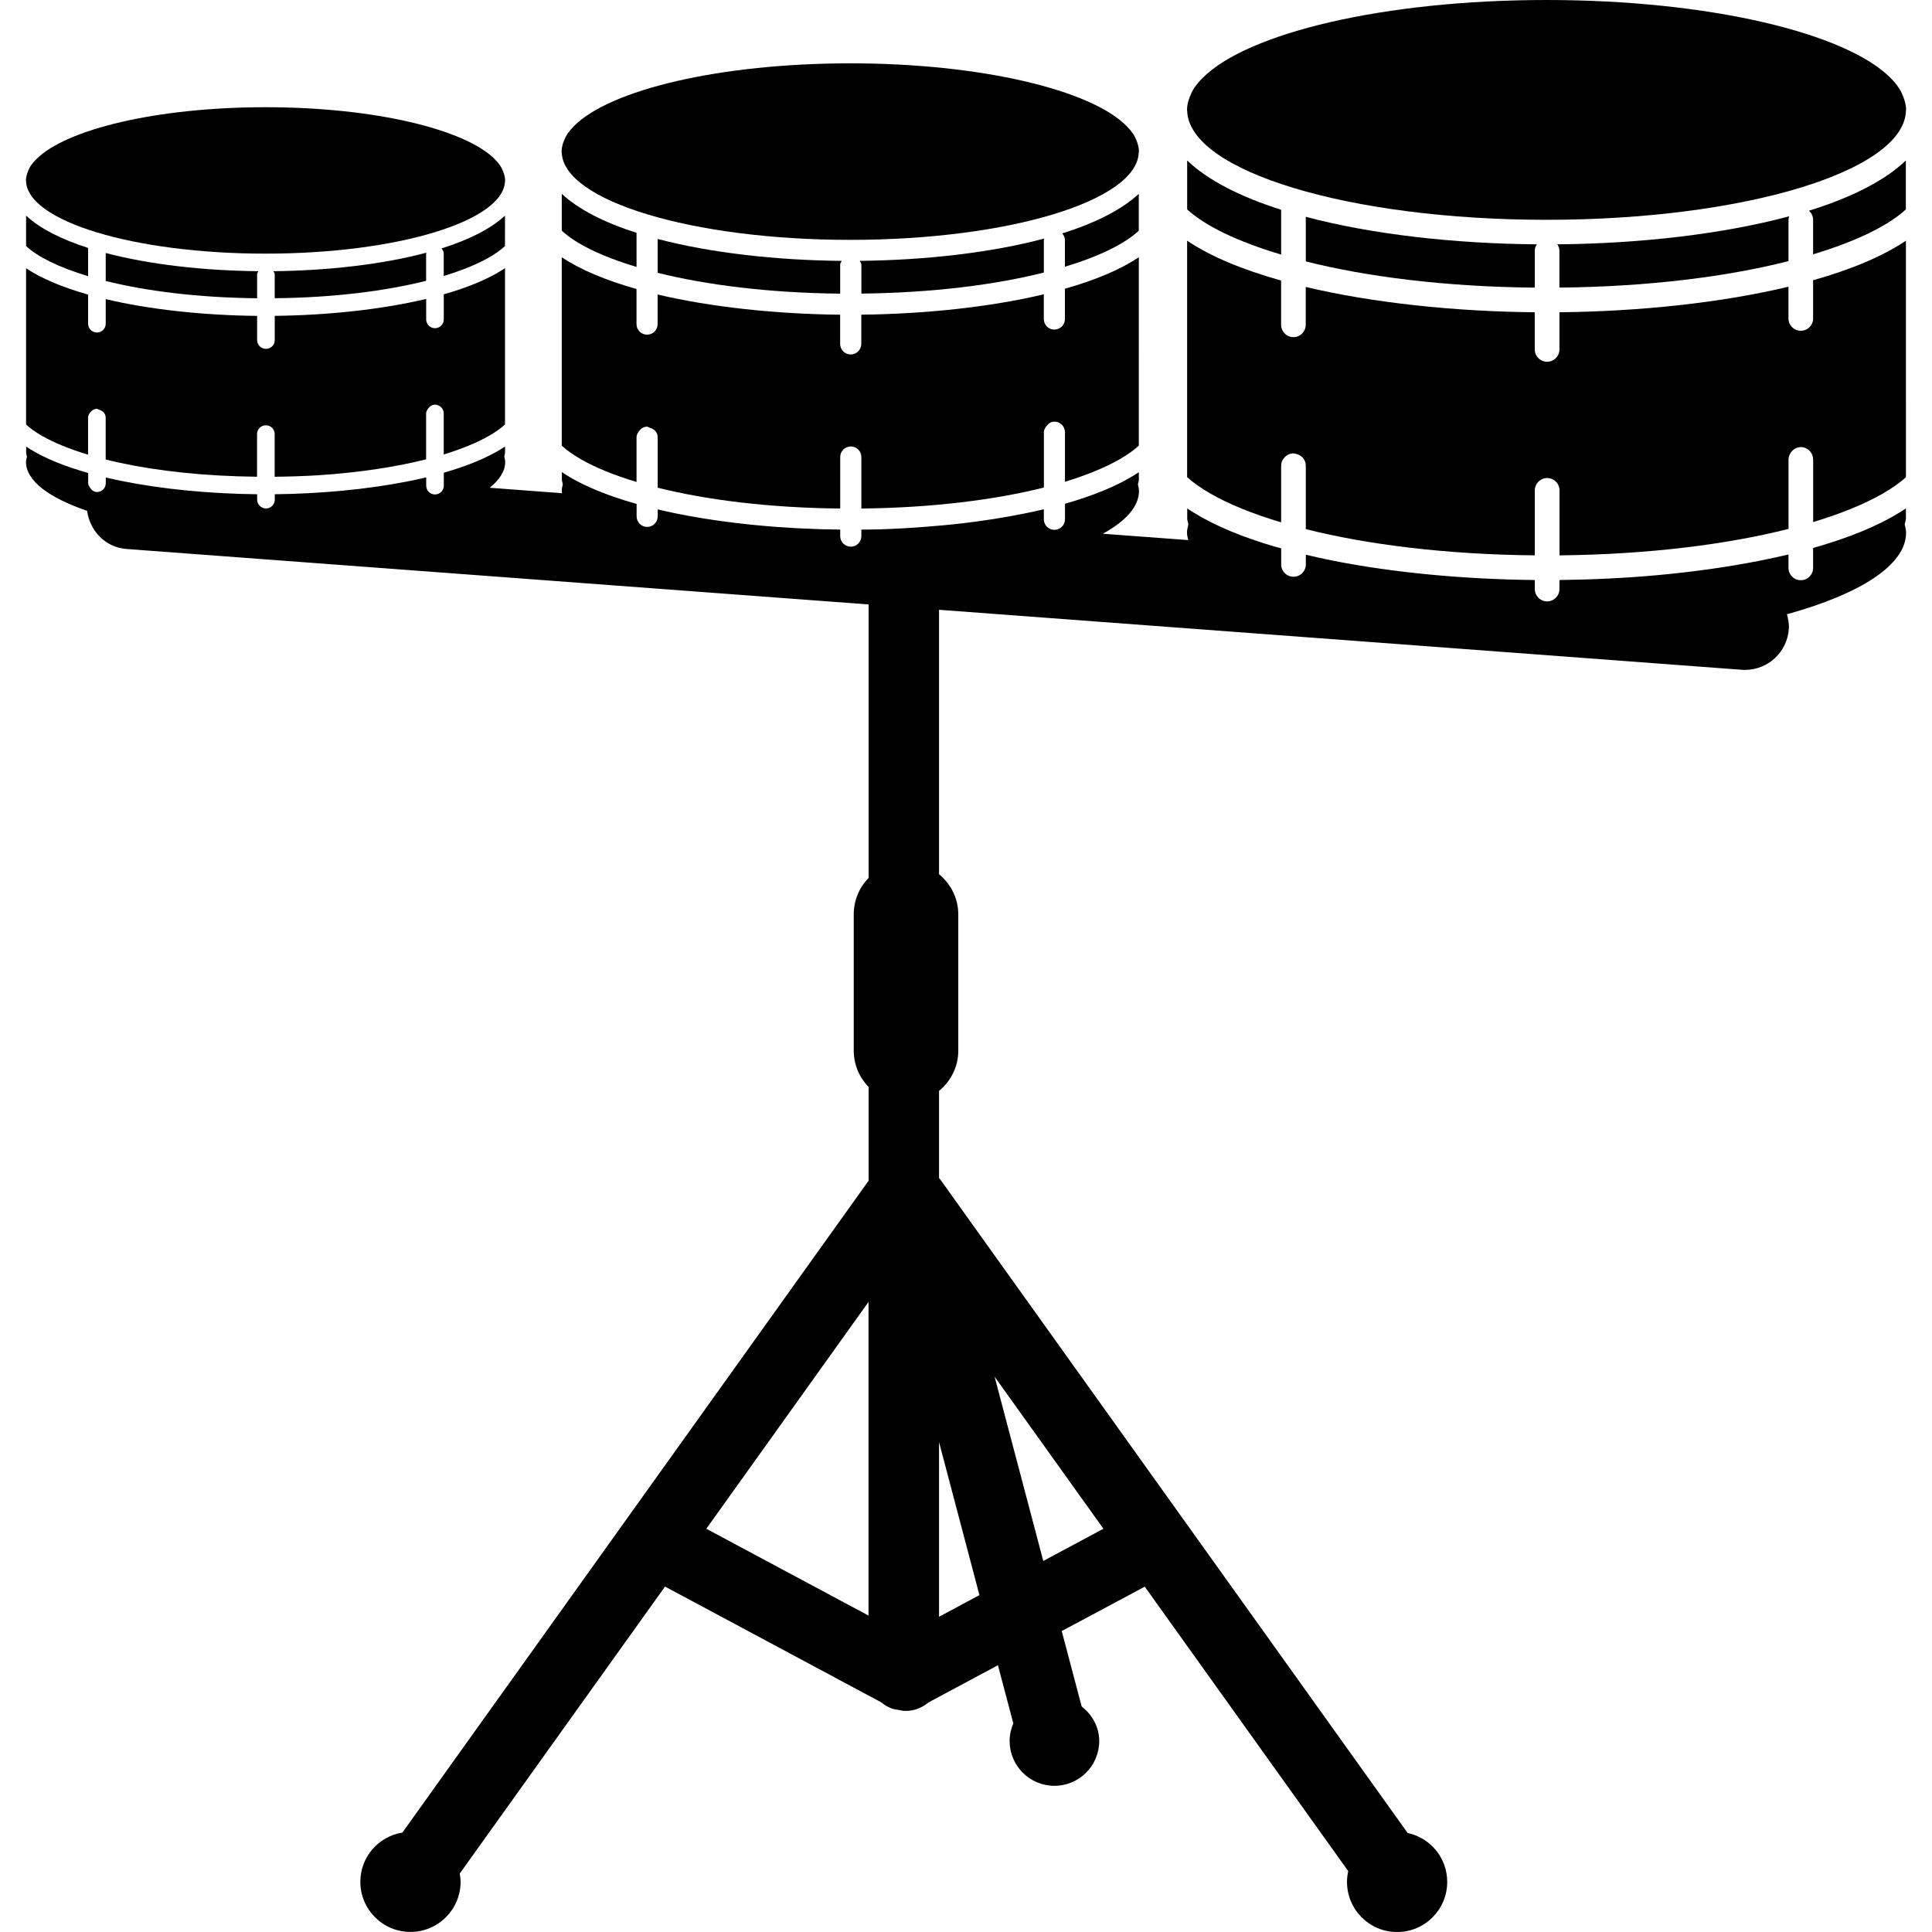 <?xml version="1.0" encoding="iso-8859-1"?>
<!-- Uploaded to: SVG Repo, www.svgrepo.com, Generator: SVG Repo Mixer Tools -->
<!DOCTYPE svg PUBLIC "-//W3C//DTD SVG 1.1//EN" "http://www.w3.org/Graphics/SVG/1.1/DTD/svg11.dtd">
<svg fill="#000000" version="1.1" id="Capa_1" xmlns="http://www.w3.org/2000/svg" xmlns:xlink="http://www.w3.org/1999/xlink" 
	 width="800px" height="800px" viewBox="0 0 57.106 57.106"
	 xml:space="preserve">
<g>
	<g>
		<path d="M7.599,8.108c0-0.036,0.025-0.062,0.039-0.092C6.029,8,4.425,7.821,3.125,7.478v0.827
			c1.187,0.296,2.718,0.493,4.475,0.511V8.108z"/>
		<path d="M14.927,6.373c-0.421,0.391-1.07,0.716-1.875,0.969c0.036,0.045,0.064,0.096,0.064,0.156v0.659
			c0.847-0.256,1.469-0.564,1.81-0.884L14.927,6.373L14.927,6.373z"/>
		<path d="M2.604,7.328c-0.785-0.25-1.419-0.57-1.833-0.955v0.899c0.344,0.323,0.975,0.633,1.833,0.891V7.328z"/>
		<path d="M12.595,8.3V7.498c0-0.011,0.012-0.019,0.013-0.03c-1.302,0.347-2.911,0.531-4.527,0.548
			c0.014,0.031,0.039,0.057,0.039,0.092v0.707C9.877,8.797,11.41,8.598,12.595,8.3z"/>
		<path d="M0.915,4.892C0.913,4.896,0.911,4.898,0.909,4.902C0.871,4.957,0.846,5.015,0.823,5.073
			C0.79,5.159,0.767,5.246,0.767,5.333c0,0.007,0.003,0.014,0.003,0.021c0.039,1.186,3.19,2.143,7.078,2.143
			c3.887,0,7.039-0.957,7.079-2.143c0-0.007,0.003-0.014,0.003-0.021c0-0.089-0.023-0.175-0.057-0.26
			c-0.023-0.058-0.048-0.115-0.085-0.171c-0.002-0.003-0.004-0.007-0.006-0.01c-0.043-0.062-0.096-0.125-0.156-0.185
			c-0.88-0.89-3.58-1.538-6.777-1.538c-3.197,0-5.896,0.648-6.777,1.538C1.011,4.767,0.958,4.829,0.915,4.892z"/>
		<path d="M14.452,12.883c0.191-0.109,0.353-0.223,0.475-0.337V7.927c-0.457,0.305-1.077,0.565-1.81,0.772V9.44
			c0,0.144-0.116,0.261-0.26,0.261c-0.144,0-0.26-0.117-0.26-0.261V8.836c-1.32,0.313-2.909,0.482-4.476,0.5v0.715
			c0,0.144-0.116,0.261-0.26,0.261s-0.261-0.117-0.261-0.261V9.337C6.034,9.321,4.446,9.154,3.125,8.842v0.726
			c0,0.144-0.117,0.26-0.261,0.26s-0.26-0.117-0.26-0.26V8.707c-0.743-0.209-1.372-0.47-1.833-0.778v4.619
			c0.122,0.114,0.283,0.227,0.474,0.337c0.348,0.2,0.805,0.387,1.358,0.554v-1.095c0-0.059,0.029-0.109,0.063-0.153
			c0.048-0.062,0.114-0.107,0.197-0.107c0.024,0,0.039,0.019,0.061,0.025c0.11,0.03,0.2,0.115,0.2,0.235v1.238
			c0.136,0.034,0.275,0.066,0.421,0.098c1.12,0.241,2.499,0.396,4.053,0.411v-0.182v-1.079c0-0.144,0.117-0.26,0.261-0.26
			s0.26,0.116,0.26,0.26v1.119v0.143c0.447-0.005,0.883-0.019,1.299-0.045c1.219-0.08,2.292-0.248,3.177-0.47v-1.356
			c0-0.057,0.029-0.101,0.06-0.144c0.046-0.066,0.113-0.116,0.201-0.116c0.144,0,0.26,0.116,0.26,0.26l0,0v1.212
			C13.66,13.266,14.109,13.08,14.452,12.883z"/>
		<path d="M24.833,7.825c0-0.045,0.03-0.076,0.047-0.114c-1.94-0.018-3.874-0.236-5.441-0.648v1.001
			c1.431,0.357,3.277,0.594,5.395,0.616V7.825z"/>
		<path d="M18.815,6.882c-0.948-0.302-1.711-0.689-2.21-1.152v1.088c0.415,0.388,1.176,0.763,2.21,1.072V6.882z"/>
		<path d="M30.854,8.056V7.089c0-0.015,0.014-0.025,0.016-0.039c-1.568,0.418-3.507,0.64-5.457,0.66
			c0.017,0.039,0.048,0.069,0.048,0.115v0.853C27.578,8.654,29.424,8.416,30.854,8.056z"/>
		<path d="M33.66,5.73c-0.508,0.471-1.29,0.864-2.262,1.169c0.044,0.054,0.079,0.117,0.079,0.19v0.795
			c1.021-0.308,1.772-0.68,2.183-1.065V5.73z"/>
		<path d="M33.665,4.48c0-0.106-0.026-0.211-0.067-0.314c-0.027-0.069-0.059-0.138-0.103-0.206
			c-0.003-0.004-0.005-0.008-0.008-0.012c-0.053-0.076-0.115-0.15-0.188-0.224c-1.062-1.071-4.314-1.852-8.166-1.852
			c-3.853,0-7.105,0.781-8.166,1.853c-0.073,0.073-0.137,0.148-0.189,0.225c-0.003,0.004-0.006,0.008-0.008,0.012
			c-0.045,0.067-0.075,0.137-0.103,0.205c-0.041,0.103-0.067,0.207-0.067,0.314c0,0.01,0.004,0.018,0.004,0.027
			c0.047,1.428,3.845,2.582,8.527,2.582c4.682,0,8.48-1.154,8.527-2.582C33.661,4.498,33.665,4.49,33.665,4.48z"/>
		<path d="M33.09,13.577c0.23-0.132,0.425-0.268,0.571-0.405V7.603c-0.55,0.369-1.298,0.681-2.184,0.931v0.895
			c0,0.173-0.138,0.313-0.312,0.313c-0.173,0-0.312-0.14-0.312-0.313V8.699c-1.591,0.378-3.505,0.581-5.395,0.602v0.864
			c0,0.173-0.14,0.312-0.312,0.312c-0.173,0-0.313-0.139-0.313-0.312V9.302c-1.887-0.02-3.801-0.221-5.395-0.597V9.58
			c0,0.173-0.14,0.312-0.312,0.312c-0.173,0-0.312-0.14-0.312-0.312V8.542c-0.896-0.252-1.656-0.567-2.21-0.938v5.568
			c0.147,0.137,0.341,0.272,0.571,0.405c0.42,0.241,0.971,0.468,1.64,0.669v-1.322c0-0.073,0.035-0.133,0.077-0.187
			c0.058-0.073,0.136-0.126,0.236-0.126c0.027,0,0.044,0.023,0.07,0.029c0.135,0.035,0.242,0.137,0.242,0.283v1.493
			c1.431,0.357,3.277,0.595,5.395,0.615v-1.522c0-0.173,0.14-0.312,0.313-0.312c0.172,0,0.312,0.14,0.312,0.312v1.522
			c2.119-0.022,3.966-0.262,5.395-0.62v-1.637c0-0.068,0.035-0.122,0.071-0.172c0.056-0.08,0.135-0.139,0.239-0.139
			c0.174,0,0.312,0.139,0.313,0.312l0,0v1.465C32.133,14.04,32.675,13.815,33.09,13.577z"/>
		<path d="M56.333,6.19V4.744c-0.628,0.602-1.623,1.099-2.864,1.484c0.074,0.067,0.123,0.161,0.123,0.269v1.02
			C54.866,7.133,55.811,6.672,56.333,6.19z"/>
		<path d="M35.091,14.105c0.182,0.165,0.417,0.329,0.694,0.488c0.531,0.306,1.234,0.594,2.083,0.847v-1.674
			c0-0.093,0.036-0.176,0.095-0.241c0.066-0.075,0.162-0.124,0.27-0.124c0.026,0,0.049,0.01,0.074,0.015
			c0.165,0.036,0.29,0.174,0.29,0.349v1.875c1.794,0.451,4.111,0.75,6.769,0.775v-1.921c0-0.201,0.163-0.364,0.365-0.364
			s0.365,0.162,0.365,0.364v1.921c2.659-0.027,4.979-0.329,6.769-0.782v-2.054c0-0.08,0.032-0.151,0.075-0.211
			c0.067-0.09,0.168-0.153,0.289-0.153c0.197,0,0.357,0.158,0.362,0.355c0,0.003,0.002,0.005,0.002,0.009v1.852
			c0.834-0.251,1.522-0.536,2.049-0.837c0.276-0.159,0.513-0.323,0.693-0.488V7.115c-0.688,0.463-1.628,0.854-2.743,1.168v1.13
			c0,0.201-0.162,0.364-0.365,0.364c-0.201,0-0.364-0.162-0.364-0.364V8.475c-1.991,0.476-4.398,0.73-6.769,0.755v1.099
			c0,0.201-0.163,0.364-0.365,0.364s-0.365-0.162-0.365-0.364V9.23c-2.368-0.023-4.773-0.275-6.769-0.748V9.6
			c0,0.201-0.162,0.365-0.364,0.365c-0.201,0-0.364-0.163-0.364-0.365V8.292c-1.129-0.316-2.084-0.709-2.778-1.178v6.992H35.091z"/>
		<path d="M45.365,7.413c0-0.072,0.025-0.135,0.062-0.191c-2.439-0.02-4.869-0.293-6.83-0.813v1.318
			c1.793,0.451,4.109,0.75,6.769,0.775V7.413z"/>
		<path d="M37.868,6.2c-1.201-0.381-2.164-0.869-2.778-1.457V6.19c0.528,0.485,1.486,0.95,2.778,1.335V6.2z"/>
		<path d="M52.864,7.718V6.497c0-0.036,0.011-0.071,0.021-0.104c-1.963,0.527-4.4,0.807-6.854,0.829
			c0.037,0.056,0.062,0.12,0.062,0.191v1.088C48.755,8.474,51.072,8.173,52.864,7.718z"/>
		<path d="M45.713,0c-4.798,0-8.85,0.973-10.17,2.308c-0.092,0.092-0.171,0.185-0.235,0.279c-0.003,0.005-0.007,0.009-0.009,0.014
			c-0.058,0.084-0.094,0.171-0.129,0.256c-0.051,0.128-0.084,0.258-0.084,0.392c0,0.011,0.005,0.021,0.005,0.032
			c0.059,1.779,4.788,3.216,10.622,3.216c5.833,0,10.563-1.437,10.622-3.216c0-0.012,0.005-0.022,0.005-0.032
			c0-0.133-0.033-0.263-0.084-0.392c-0.034-0.086-0.073-0.171-0.128-0.256c-0.004-0.005-0.006-0.01-0.011-0.015
			c-0.063-0.095-0.143-0.188-0.233-0.279C54.563,0.972,50.511,0,45.713,0z"/>
		<path d="M56.34,15.745c0-0.082-0.021-0.164-0.041-0.244c0.008-0.06,0.036-0.111,0.036-0.173v-0.3
			c-0.059,0.04-0.122,0.079-0.183,0.117c-0.667,0.413-1.54,0.764-2.56,1.052v0.38v0.208c0,0.201-0.163,0.365-0.364,0.365
			c-0.202,0-0.364-0.163-0.364-0.365v-0.208v-0.188c-0.281,0.066-0.57,0.13-0.866,0.188c-0.944,0.186-1.959,0.327-3.005,0.423
			c-0.952,0.087-1.928,0.133-2.899,0.144v0.267c0,0.201-0.163,0.365-0.364,0.365s-0.364-0.163-0.364-0.365v-0.267
			c-2.049-0.02-4.124-0.209-5.938-0.566c-0.285-0.057-0.561-0.117-0.83-0.181v0.181v0.104c0,0.202-0.163,0.365-0.365,0.365
			s-0.364-0.162-0.364-0.365v-0.104v-0.371c-0.064-0.018-0.133-0.034-0.196-0.052c-0.952-0.279-1.766-0.617-2.398-1.009
			c-0.063-0.039-0.124-0.078-0.183-0.117v0.299c0,0.062,0.025,0.113,0.034,0.173c-0.02,0.081-0.041,0.161-0.041,0.244
			c0,0.074,0.021,0.147,0.036,0.219l-2.522-0.188c0.678-0.374,1.067-0.804,1.067-1.263c0-0.066-0.018-0.131-0.031-0.196
			c0.006-0.047,0.027-0.09,0.027-0.139v-0.22c-0.045,0.03-0.091,0.06-0.14,0.089c-0.533,0.33-1.231,0.611-2.043,0.843v0.292v0.167
			c0,0.173-0.14,0.312-0.313,0.312c-0.173,0-0.312-0.14-0.312-0.312V15.18v-0.127c-0.189,0.045-0.386,0.087-0.583,0.127
			c-0.572,0.116-1.176,0.211-1.799,0.285c-0.37,0.044-0.746,0.078-1.126,0.107c-0.453,0.035-0.911,0.062-1.369,0.075
			c-0.172,0.005-0.345,0.005-0.517,0.007v0.193c0,0.173-0.14,0.312-0.312,0.312c-0.173,0-0.313-0.14-0.313-0.312v-0.193
			c-1.673-0.017-3.366-0.177-4.838-0.475c-0.189-0.039-0.375-0.079-0.556-0.122v0.122v0.083c0,0.173-0.14,0.313-0.312,0.313
			c-0.173,0-0.312-0.14-0.312-0.313V15.18v-0.285c-0.223-0.062-0.438-0.13-0.643-0.2c-0.553-0.19-1.034-0.406-1.428-0.65
			c-0.047-0.029-0.093-0.06-0.138-0.09v0.22c0,0.049,0.021,0.092,0.028,0.139c-0.015,0.064-0.032,0.13-0.032,0.196
			c0,0.023,0.009,0.044,0.011,0.068l-2.141-0.161c0.292-0.236,0.458-0.493,0.458-0.76c0-0.056-0.014-0.108-0.027-0.162
			c0.005-0.04,0.023-0.075,0.023-0.116v-0.181c-0.038,0.025-0.076,0.05-0.115,0.074c-0.443,0.274-1.022,0.508-1.695,0.7v0.245v0.104
			v0.034c0,0.144-0.116,0.26-0.26,0.26c-0.144,0-0.26-0.116-0.26-0.26v-0.073v-0.065V14.11c-0.156,0.038-0.317,0.072-0.481,0.105
			c-0.035,0.007-0.067,0.015-0.103,0.021c-1.192,0.233-2.55,0.358-3.892,0.373v0.16c0,0.144-0.117,0.26-0.26,0.26
			c-0.144,0-0.261-0.116-0.261-0.26v-0.16c-1.388-0.015-2.794-0.147-4.017-0.395c-0.155-0.032-0.308-0.065-0.457-0.101v0.101v0.068
			c0,0.144-0.117,0.261-0.261,0.261c-0.091,0-0.16-0.057-0.206-0.129c-0.026-0.041-0.054-0.081-0.054-0.131v-0.068V13.98
			c-0.684-0.193-1.27-0.428-1.718-0.705c-0.04-0.024-0.077-0.05-0.115-0.075v0.181c0,0.041,0.018,0.077,0.023,0.115
			c-0.013,0.054-0.027,0.107-0.027,0.162c0,0.554,0.687,1.059,1.806,1.441c0.081,0.596,0.543,1.082,1.167,1.128l21.932,1.639v8.083
			c-0.271,0.278-0.439,0.657-0.439,1.077v4.026c0,0.42,0.168,0.8,0.439,1.077V34.9l-13.78,19.267
			c-0.705,0.113-1.243,0.72-1.243,1.456c0,0.818,0.664,1.481,1.482,1.481c0.817,0,1.481-0.663,1.481-1.481
			c0-0.083-0.012-0.164-0.025-0.244l6.068-8.483l6.395,3.424c0.067,0.057,0.14,0.104,0.217,0.141
			c0.029,0.014,0.058,0.026,0.088,0.038c0.077,0.028,0.16,0.036,0.241,0.049c0.007,0,0.014,0.002,0.02,0.005
			c0.034,0.002,0.062,0.018,0.095,0.018c0.001,0,0.001,0,0.002,0l0,0c0,0,0,0,0.001,0c0.01,0,0.021-0.003,0.031-0.004
			c0.011,0,0.021,0.004,0.031,0.004c0.244,0,0.477-0.092,0.665-0.25l2.054-1.1l0.455,1.718c-0.069,0.161-0.109,0.337-0.109,0.523
			c0,0.73,0.593,1.323,1.323,1.323c0.732,0,1.325-0.593,1.325-1.323c0-0.422-0.211-0.781-0.519-1.023l-0.589-2.228l2.454-1.312
			l6.014,8.407c-0.022,0.104-0.036,0.21-0.036,0.32c0,0.818,0.664,1.481,1.481,1.481s1.481-0.663,1.481-1.481
			c0-0.712-0.501-1.304-1.17-1.447L27.79,34.859c-0.004-0.006-0.011-0.008-0.015-0.015c-0.006-0.008-0.013-0.016-0.019-0.025v-2.574
			c0.345-0.284,0.569-0.708,0.569-1.19v-4.026c0-0.481-0.225-0.906-0.569-1.189v-7.816l23.723,1.773
			c0.032,0.003,0.064,0.004,0.098,0.004c0.676,0,1.246-0.521,1.297-1.205c0.012-0.154-0.017-0.299-0.056-0.44
			C54.976,17.562,56.34,16.703,56.34,15.745z M25.672,38.482v9.271l-4.795-2.566L25.672,38.482z M27.756,47.788v-5.164l1.194,4.524
			L27.756,47.788z M32.615,45.187l-1.778,0.952l-1.439-5.448L32.615,45.187z"/>
	</g>
</g>
</svg>